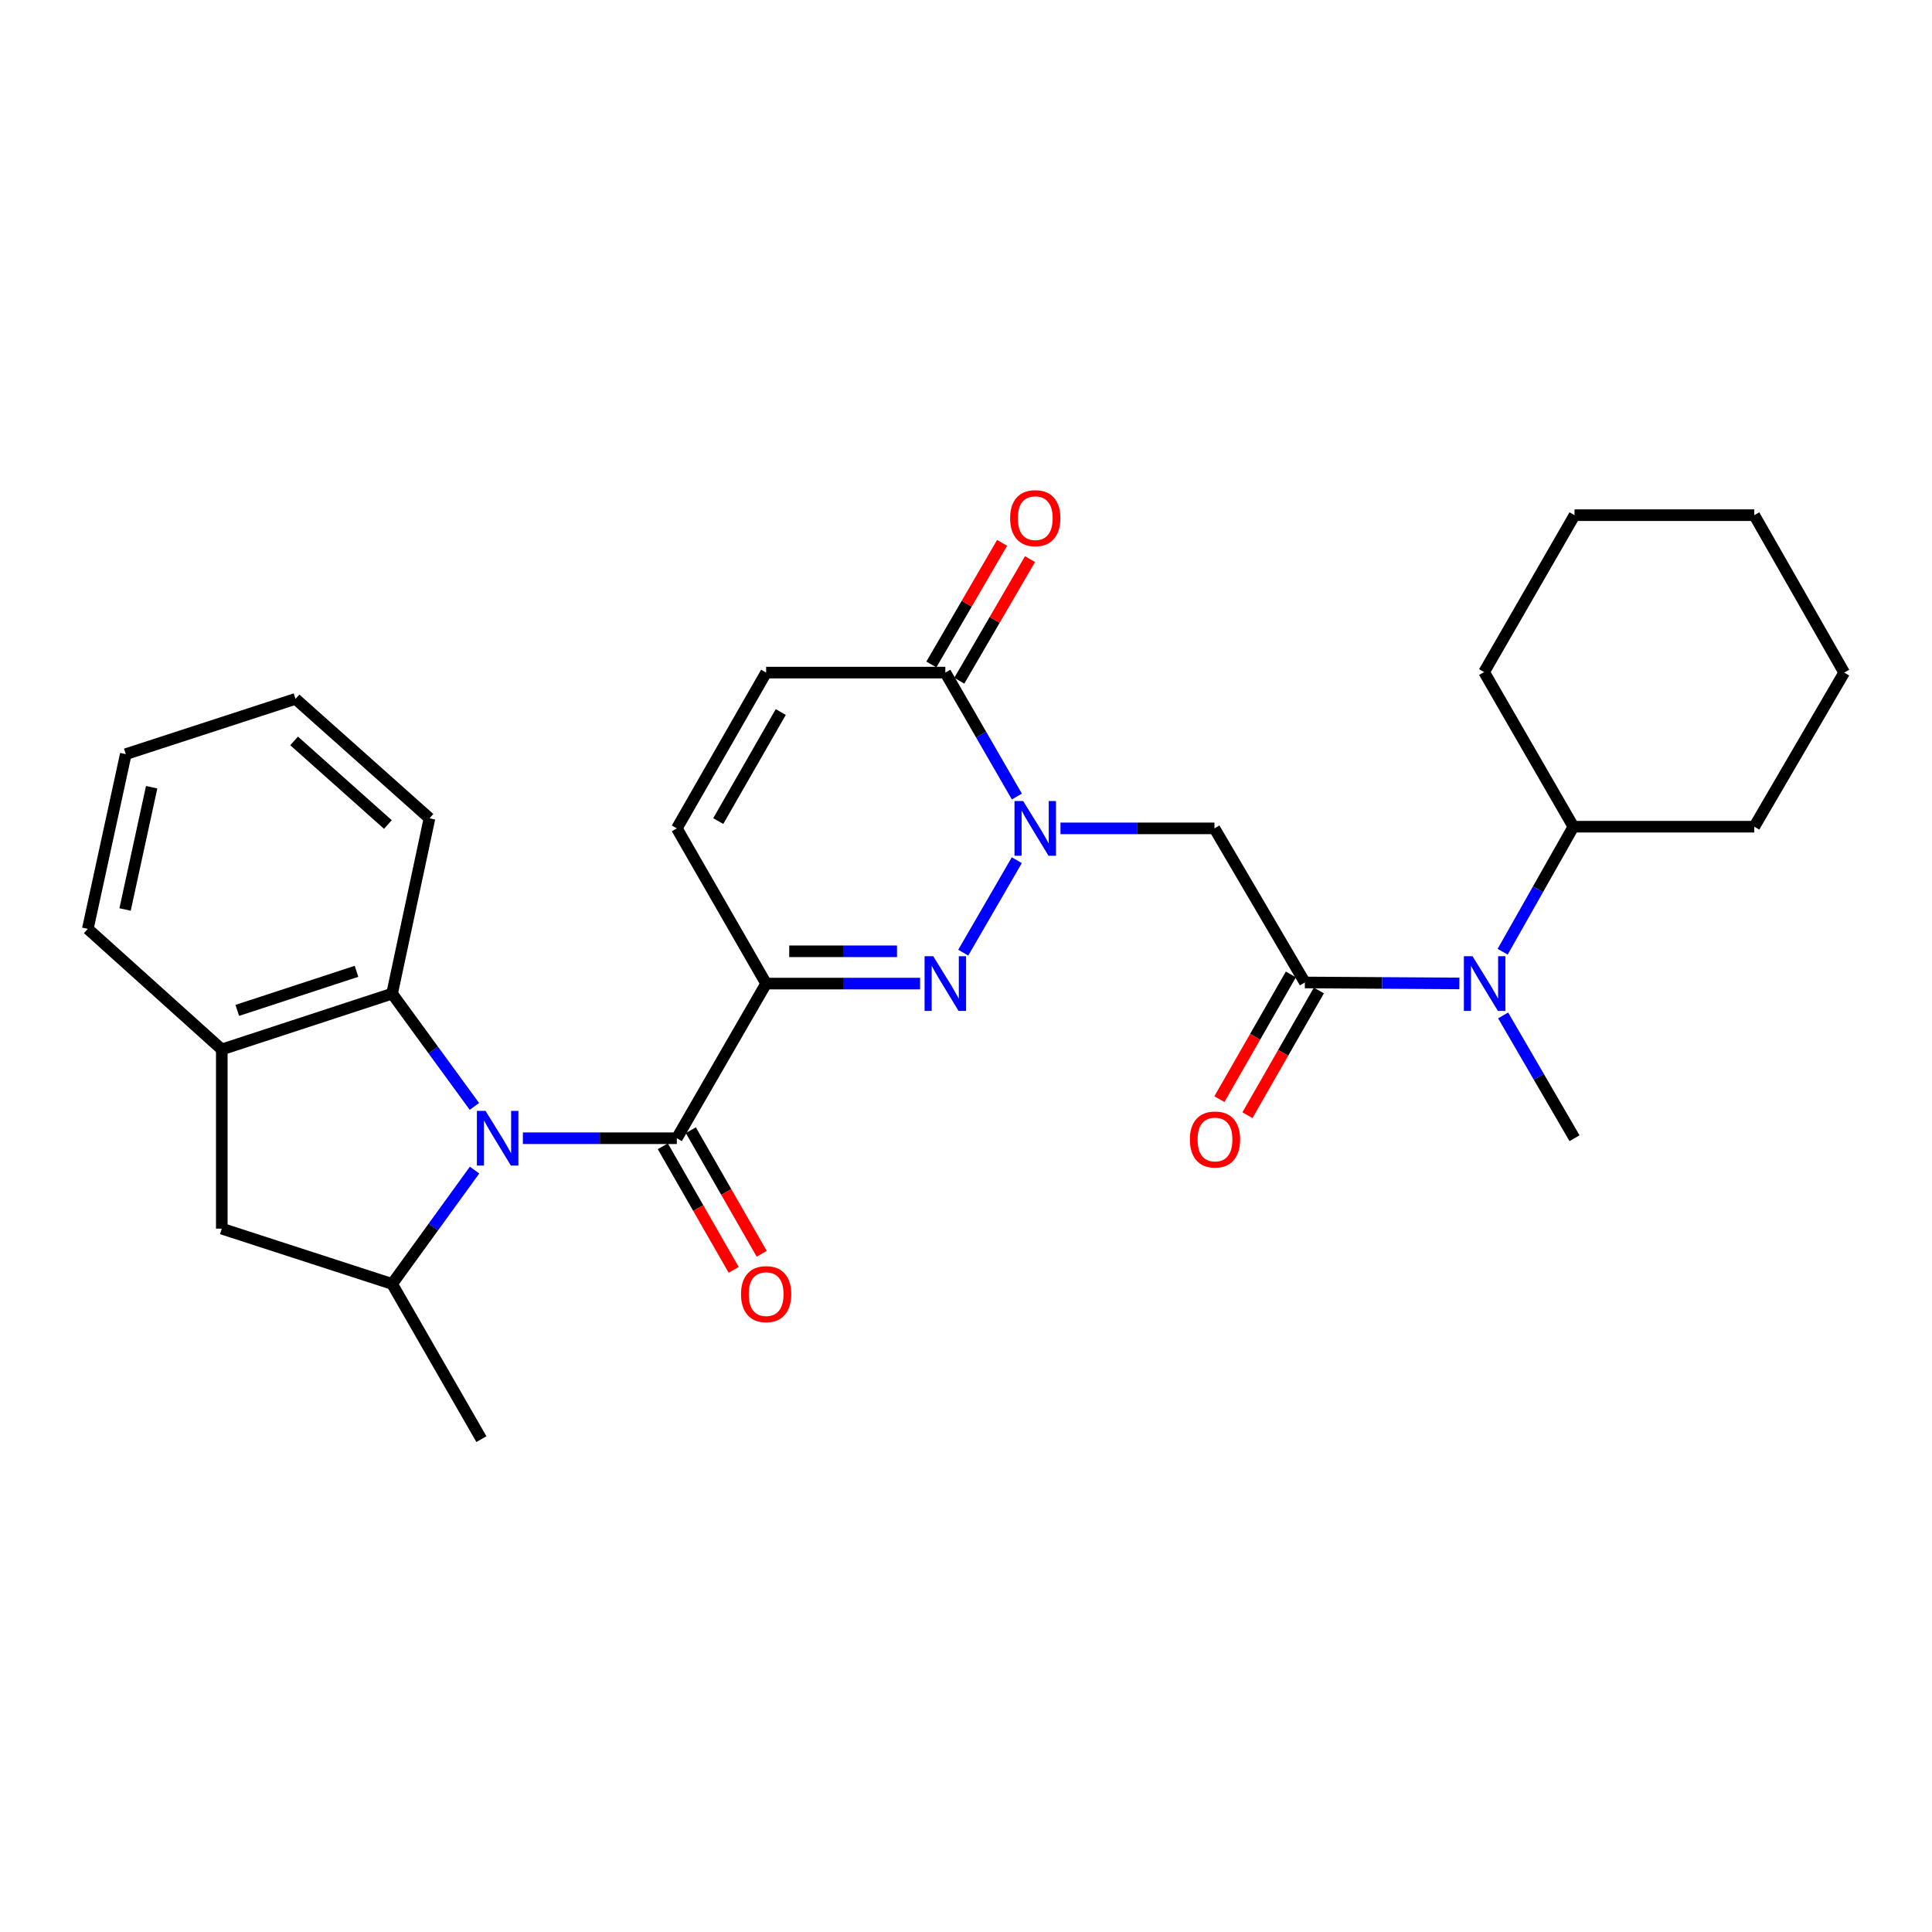 <?xml version='1.0' encoding='iso-8859-1'?>
<svg version='1.1' baseProfile='full'
              xmlns='http://www.w3.org/2000/svg'
                      xmlns:rdkit='http://www.rdkit.org/xml'
                      xmlns:xlink='http://www.w3.org/1999/xlink'
                  xml:space='preserve'
width='1000px' height='1000px' viewBox='0 0 1000 1000'>
<!-- END OF HEADER -->
<rect style='opacity:1.0;fill:#FFFFFF;stroke:none' width='1000' height='1000' x='0' y='0'> </rect>
<path class='bond-3' d='M 270.633,589.149 L 310.478,589.149' style='fill:none;fill-rule:evenodd;stroke:#0000FF;stroke-width:6px;stroke-linecap:butt;stroke-linejoin:miter;stroke-opacity:1' />
<path class='bond-3' d='M 310.478,589.149 L 350.324,589.149' style='fill:none;fill-rule:evenodd;stroke:#000000;stroke-width:6px;stroke-linecap:butt;stroke-linejoin:miter;stroke-opacity:1' />
<path class='bond-7' d='M 245.631,605.637 L 224.291,635.098' style='fill:none;fill-rule:evenodd;stroke:#0000FF;stroke-width:6px;stroke-linecap:butt;stroke-linejoin:miter;stroke-opacity:1' />
<path class='bond-7' d='M 224.291,635.098 L 202.951,664.558' style='fill:none;fill-rule:evenodd;stroke:#000000;stroke-width:6px;stroke-linecap:butt;stroke-linejoin:miter;stroke-opacity:1' />
<path class='bond-8' d='M 245.549,572.673 L 224.25,543.49' style='fill:none;fill-rule:evenodd;stroke:#0000FF;stroke-width:6px;stroke-linecap:butt;stroke-linejoin:miter;stroke-opacity:1' />
<path class='bond-8' d='M 224.25,543.49 L 202.951,514.306' style='fill:none;fill-rule:evenodd;stroke:#000000;stroke-width:6px;stroke-linecap:butt;stroke-linejoin:miter;stroke-opacity:1' />
<path class='bond-0' d='M 396.55,509.105 L 350.324,589.149' style='fill:none;fill-rule:evenodd;stroke:#000000;stroke-width:6px;stroke-linecap:butt;stroke-linejoin:miter;stroke-opacity:1' />
<path class='bond-2' d='M 396.55,509.105 L 436.396,509.105' style='fill:none;fill-rule:evenodd;stroke:#000000;stroke-width:6px;stroke-linecap:butt;stroke-linejoin:miter;stroke-opacity:1' />
<path class='bond-2' d='M 436.396,509.105 L 476.241,509.105' style='fill:none;fill-rule:evenodd;stroke:#0000FF;stroke-width:6px;stroke-linecap:butt;stroke-linejoin:miter;stroke-opacity:1' />
<path class='bond-2' d='M 408.504,492.387 L 436.396,492.387' style='fill:none;fill-rule:evenodd;stroke:#000000;stroke-width:6px;stroke-linecap:butt;stroke-linejoin:miter;stroke-opacity:1' />
<path class='bond-2' d='M 436.396,492.387 L 464.288,492.387' style='fill:none;fill-rule:evenodd;stroke:#0000FF;stroke-width:6px;stroke-linecap:butt;stroke-linejoin:miter;stroke-opacity:1' />
<path class='bond-9' d='M 396.55,509.105 L 350.324,428.764' style='fill:none;fill-rule:evenodd;stroke:#000000;stroke-width:6px;stroke-linecap:butt;stroke-linejoin:miter;stroke-opacity:1' />
<path class='bond-1' d='M 526.295,445.245 L 498.572,493.1' style='fill:none;fill-rule:evenodd;stroke:#0000FF;stroke-width:6px;stroke-linecap:butt;stroke-linejoin:miter;stroke-opacity:1' />
<path class='bond-4' d='M 548.901,428.764 L 588.747,428.764' style='fill:none;fill-rule:evenodd;stroke:#0000FF;stroke-width:6px;stroke-linecap:butt;stroke-linejoin:miter;stroke-opacity:1' />
<path class='bond-4' d='M 588.747,428.764 L 628.592,428.764' style='fill:none;fill-rule:evenodd;stroke:#000000;stroke-width:6px;stroke-linecap:butt;stroke-linejoin:miter;stroke-opacity:1' />
<path class='bond-31' d='M 526.325,412.276 L 507.813,380.206' style='fill:none;fill-rule:evenodd;stroke:#0000FF;stroke-width:6px;stroke-linecap:butt;stroke-linejoin:miter;stroke-opacity:1' />
<path class='bond-31' d='M 507.813,380.206 L 489.3,348.135' style='fill:none;fill-rule:evenodd;stroke:#000000;stroke-width:6px;stroke-linecap:butt;stroke-linejoin:miter;stroke-opacity:1' />
<path class='bond-14' d='M 343.072,593.307 L 361.414,625.291' style='fill:none;fill-rule:evenodd;stroke:#000000;stroke-width:6px;stroke-linecap:butt;stroke-linejoin:miter;stroke-opacity:1' />
<path class='bond-14' d='M 361.414,625.291 L 379.755,657.275' style='fill:none;fill-rule:evenodd;stroke:#FF0000;stroke-width:6px;stroke-linecap:butt;stroke-linejoin:miter;stroke-opacity:1' />
<path class='bond-14' d='M 357.575,584.991 L 375.917,616.974' style='fill:none;fill-rule:evenodd;stroke:#000000;stroke-width:6px;stroke-linecap:butt;stroke-linejoin:miter;stroke-opacity:1' />
<path class='bond-14' d='M 375.917,616.974 L 394.258,648.958' style='fill:none;fill-rule:evenodd;stroke:#FF0000;stroke-width:6px;stroke-linecap:butt;stroke-linejoin:miter;stroke-opacity:1' />
<path class='bond-5' d='M 628.592,428.764 L 675.395,508.52' style='fill:none;fill-rule:evenodd;stroke:#000000;stroke-width:6px;stroke-linecap:butt;stroke-linejoin:miter;stroke-opacity:1' />
<path class='bond-10' d='M 675.395,508.52 L 715.385,508.771' style='fill:none;fill-rule:evenodd;stroke:#000000;stroke-width:6px;stroke-linecap:butt;stroke-linejoin:miter;stroke-opacity:1' />
<path class='bond-10' d='M 715.385,508.771 L 755.376,509.023' style='fill:none;fill-rule:evenodd;stroke:#0000FF;stroke-width:6px;stroke-linecap:butt;stroke-linejoin:miter;stroke-opacity:1' />
<path class='bond-15' d='M 668.141,504.365 L 649.655,536.638' style='fill:none;fill-rule:evenodd;stroke:#000000;stroke-width:6px;stroke-linecap:butt;stroke-linejoin:miter;stroke-opacity:1' />
<path class='bond-15' d='M 649.655,536.638 L 631.169,568.911' style='fill:none;fill-rule:evenodd;stroke:#FF0000;stroke-width:6px;stroke-linecap:butt;stroke-linejoin:miter;stroke-opacity:1' />
<path class='bond-15' d='M 682.648,512.675 L 664.162,544.947' style='fill:none;fill-rule:evenodd;stroke:#000000;stroke-width:6px;stroke-linecap:butt;stroke-linejoin:miter;stroke-opacity:1' />
<path class='bond-15' d='M 664.162,544.947 L 645.676,577.22' style='fill:none;fill-rule:evenodd;stroke:#FF0000;stroke-width:6px;stroke-linecap:butt;stroke-linejoin:miter;stroke-opacity:1' />
<path class='bond-6' d='M 489.3,348.135 L 396.55,348.135' style='fill:none;fill-rule:evenodd;stroke:#000000;stroke-width:6px;stroke-linecap:butt;stroke-linejoin:miter;stroke-opacity:1' />
<path class='bond-16' d='M 496.526,352.338 L 514.831,320.867' style='fill:none;fill-rule:evenodd;stroke:#000000;stroke-width:6px;stroke-linecap:butt;stroke-linejoin:miter;stroke-opacity:1' />
<path class='bond-16' d='M 514.831,320.867 L 533.137,289.396' style='fill:none;fill-rule:evenodd;stroke:#FF0000;stroke-width:6px;stroke-linecap:butt;stroke-linejoin:miter;stroke-opacity:1' />
<path class='bond-16' d='M 482.074,343.932 L 500.38,312.461' style='fill:none;fill-rule:evenodd;stroke:#000000;stroke-width:6px;stroke-linecap:butt;stroke-linejoin:miter;stroke-opacity:1' />
<path class='bond-16' d='M 500.38,312.461 L 518.685,280.99' style='fill:none;fill-rule:evenodd;stroke:#FF0000;stroke-width:6px;stroke-linecap:butt;stroke-linejoin:miter;stroke-opacity:1' />
<path class='bond-13' d='M 202.951,664.558 L 114.799,635.951' style='fill:none;fill-rule:evenodd;stroke:#000000;stroke-width:6px;stroke-linecap:butt;stroke-linejoin:miter;stroke-opacity:1' />
<path class='bond-18' d='M 202.951,664.558 L 249.178,744.9' style='fill:none;fill-rule:evenodd;stroke:#000000;stroke-width:6px;stroke-linecap:butt;stroke-linejoin:miter;stroke-opacity:1' />
<path class='bond-11' d='M 202.951,514.306 L 114.799,543.192' style='fill:none;fill-rule:evenodd;stroke:#000000;stroke-width:6px;stroke-linecap:butt;stroke-linejoin:miter;stroke-opacity:1' />
<path class='bond-11' d='M 184.522,502.752 L 122.816,522.972' style='fill:none;fill-rule:evenodd;stroke:#000000;stroke-width:6px;stroke-linecap:butt;stroke-linejoin:miter;stroke-opacity:1' />
<path class='bond-19' d='M 202.951,514.306 L 222.298,423.563' style='fill:none;fill-rule:evenodd;stroke:#000000;stroke-width:6px;stroke-linecap:butt;stroke-linejoin:miter;stroke-opacity:1' />
<path class='bond-12' d='M 350.324,428.764 L 396.55,348.135' style='fill:none;fill-rule:evenodd;stroke:#000000;stroke-width:6px;stroke-linecap:butt;stroke-linejoin:miter;stroke-opacity:1' />
<path class='bond-12' d='M 371.762,424.985 L 404.12,368.544' style='fill:none;fill-rule:evenodd;stroke:#000000;stroke-width:6px;stroke-linecap:butt;stroke-linejoin:miter;stroke-opacity:1' />
<path class='bond-17' d='M 777.774,492.613 L 796.082,460.256' style='fill:none;fill-rule:evenodd;stroke:#0000FF;stroke-width:6px;stroke-linecap:butt;stroke-linejoin:miter;stroke-opacity:1' />
<path class='bond-17' d='M 796.082,460.256 L 814.39,427.9' style='fill:none;fill-rule:evenodd;stroke:#000000;stroke-width:6px;stroke-linecap:butt;stroke-linejoin:miter;stroke-opacity:1' />
<path class='bond-20' d='M 778.019,525.58 L 796.497,557.364' style='fill:none;fill-rule:evenodd;stroke:#0000FF;stroke-width:6px;stroke-linecap:butt;stroke-linejoin:miter;stroke-opacity:1' />
<path class='bond-20' d='M 796.497,557.364 L 814.975,589.149' style='fill:none;fill-rule:evenodd;stroke:#000000;stroke-width:6px;stroke-linecap:butt;stroke-linejoin:miter;stroke-opacity:1' />
<path class='bond-21' d='M 114.799,543.192 L 45.455,480.777' style='fill:none;fill-rule:evenodd;stroke:#000000;stroke-width:6px;stroke-linecap:butt;stroke-linejoin:miter;stroke-opacity:1' />
<path class='bond-29' d='M 114.799,543.192 L 114.799,635.951' style='fill:none;fill-rule:evenodd;stroke:#000000;stroke-width:6px;stroke-linecap:butt;stroke-linejoin:miter;stroke-opacity:1' />
<path class='bond-22' d='M 814.39,427.9 L 908.013,427.9' style='fill:none;fill-rule:evenodd;stroke:#000000;stroke-width:6px;stroke-linecap:butt;stroke-linejoin:miter;stroke-opacity:1' />
<path class='bond-23' d='M 814.39,427.9 L 768.172,347.865' style='fill:none;fill-rule:evenodd;stroke:#000000;stroke-width:6px;stroke-linecap:butt;stroke-linejoin:miter;stroke-opacity:1' />
<path class='bond-24' d='M 222.298,423.563 L 152.954,361.742' style='fill:none;fill-rule:evenodd;stroke:#000000;stroke-width:6px;stroke-linecap:butt;stroke-linejoin:miter;stroke-opacity:1' />
<path class='bond-24' d='M 200.771,426.769 L 152.23,383.494' style='fill:none;fill-rule:evenodd;stroke:#000000;stroke-width:6px;stroke-linecap:butt;stroke-linejoin:miter;stroke-opacity:1' />
<path class='bond-30' d='M 45.455,480.777 L 65.108,390.349' style='fill:none;fill-rule:evenodd;stroke:#000000;stroke-width:6px;stroke-linecap:butt;stroke-linejoin:miter;stroke-opacity:1' />
<path class='bond-30' d='M 64.74,470.763 L 78.497,407.464' style='fill:none;fill-rule:evenodd;stroke:#000000;stroke-width:6px;stroke-linecap:butt;stroke-linejoin:miter;stroke-opacity:1' />
<path class='bond-26' d='M 908.013,427.9 L 954.545,348.135' style='fill:none;fill-rule:evenodd;stroke:#000000;stroke-width:6px;stroke-linecap:butt;stroke-linejoin:miter;stroke-opacity:1' />
<path class='bond-27' d='M 768.172,347.865 L 814.975,266.66' style='fill:none;fill-rule:evenodd;stroke:#000000;stroke-width:6px;stroke-linecap:butt;stroke-linejoin:miter;stroke-opacity:1' />
<path class='bond-25' d='M 152.954,361.742 L 65.108,390.349' style='fill:none;fill-rule:evenodd;stroke:#000000;stroke-width:6px;stroke-linecap:butt;stroke-linejoin:miter;stroke-opacity:1' />
<path class='bond-32' d='M 954.545,348.135 L 908.013,266.66' style='fill:none;fill-rule:evenodd;stroke:#000000;stroke-width:6px;stroke-linecap:butt;stroke-linejoin:miter;stroke-opacity:1' />
<path class='bond-28' d='M 814.975,266.66 L 908.013,266.66' style='fill:none;fill-rule:evenodd;stroke:#000000;stroke-width:6px;stroke-linecap:butt;stroke-linejoin:miter;stroke-opacity:1' />
<path  class='atom-0' d='M 251.314 574.989
L 260.594 589.989
Q 261.514 591.469, 262.994 594.149
Q 264.474 596.829, 264.554 596.989
L 264.554 574.989
L 268.314 574.989
L 268.314 603.309
L 264.434 603.309
L 254.474 586.909
Q 253.314 584.989, 252.074 582.789
Q 250.874 580.589, 250.514 579.909
L 250.514 603.309
L 246.834 603.309
L 246.834 574.989
L 251.314 574.989
' fill='#0000FF'/>
<path  class='atom-2' d='M 529.582 414.604
L 538.862 429.604
Q 539.782 431.084, 541.262 433.764
Q 542.742 436.444, 542.822 436.604
L 542.822 414.604
L 546.582 414.604
L 546.582 442.924
L 542.702 442.924
L 532.742 426.524
Q 531.582 424.604, 530.342 422.404
Q 529.142 420.204, 528.782 419.524
L 528.782 442.924
L 525.102 442.924
L 525.102 414.604
L 529.582 414.604
' fill='#0000FF'/>
<path  class='atom-3' d='M 483.04 494.945
L 492.32 509.945
Q 493.24 511.425, 494.72 514.105
Q 496.2 516.785, 496.28 516.945
L 496.28 494.945
L 500.04 494.945
L 500.04 523.265
L 496.16 523.265
L 486.2 506.865
Q 485.04 504.945, 483.8 502.745
Q 482.6 500.545, 482.24 499.865
L 482.24 523.265
L 478.56 523.265
L 478.56 494.945
L 483.04 494.945
' fill='#0000FF'/>
<path  class='atom-11' d='M 762.182 494.945
L 771.462 509.945
Q 772.382 511.425, 773.862 514.105
Q 775.342 516.785, 775.422 516.945
L 775.422 494.945
L 779.182 494.945
L 779.182 523.265
L 775.302 523.265
L 765.342 506.865
Q 764.182 504.945, 762.942 502.745
Q 761.742 500.545, 761.382 499.865
L 761.382 523.265
L 757.702 523.265
L 757.702 494.945
L 762.182 494.945
' fill='#0000FF'/>
<path  class='atom-15' d='M 383.55 669.84
Q 383.55 663.04, 386.91 659.24
Q 390.27 655.44, 396.55 655.44
Q 402.83 655.44, 406.19 659.24
Q 409.55 663.04, 409.55 669.84
Q 409.55 676.72, 406.15 680.64
Q 402.75 684.52, 396.55 684.52
Q 390.31 684.52, 386.91 680.64
Q 383.55 676.76, 383.55 669.84
M 396.55 681.32
Q 400.87 681.32, 403.19 678.44
Q 405.55 675.52, 405.55 669.84
Q 405.55 664.28, 403.19 661.48
Q 400.87 658.64, 396.55 658.64
Q 392.23 658.64, 389.87 661.44
Q 387.55 664.24, 387.55 669.84
Q 387.55 675.56, 389.87 678.44
Q 392.23 681.32, 396.55 681.32
' fill='#FF0000'/>
<path  class='atom-16' d='M 615.88 589.805
Q 615.88 583.005, 619.24 579.205
Q 622.6 575.405, 628.88 575.405
Q 635.16 575.405, 638.52 579.205
Q 641.88 583.005, 641.88 589.805
Q 641.88 596.685, 638.48 600.605
Q 635.08 604.485, 628.88 604.485
Q 622.64 604.485, 619.24 600.605
Q 615.88 596.725, 615.88 589.805
M 628.88 601.285
Q 633.2 601.285, 635.52 598.405
Q 637.88 595.485, 637.88 589.805
Q 637.88 584.245, 635.52 581.445
Q 633.2 578.605, 628.88 578.605
Q 624.56 578.605, 622.2 581.405
Q 619.88 584.205, 619.88 589.805
Q 619.88 595.525, 622.2 598.405
Q 624.56 601.285, 628.88 601.285
' fill='#FF0000'/>
<path  class='atom-17' d='M 522.842 268.199
Q 522.842 261.399, 526.202 257.599
Q 529.562 253.799, 535.842 253.799
Q 542.122 253.799, 545.482 257.599
Q 548.842 261.399, 548.842 268.199
Q 548.842 275.079, 545.442 278.999
Q 542.042 282.879, 535.842 282.879
Q 529.602 282.879, 526.202 278.999
Q 522.842 275.119, 522.842 268.199
M 535.842 279.679
Q 540.162 279.679, 542.482 276.799
Q 544.842 273.879, 544.842 268.199
Q 544.842 262.639, 542.482 259.839
Q 540.162 256.999, 535.842 256.999
Q 531.522 256.999, 529.162 259.799
Q 526.842 262.599, 526.842 268.199
Q 526.842 273.919, 529.162 276.799
Q 531.522 279.679, 535.842 279.679
' fill='#FF0000'/>
</svg>
